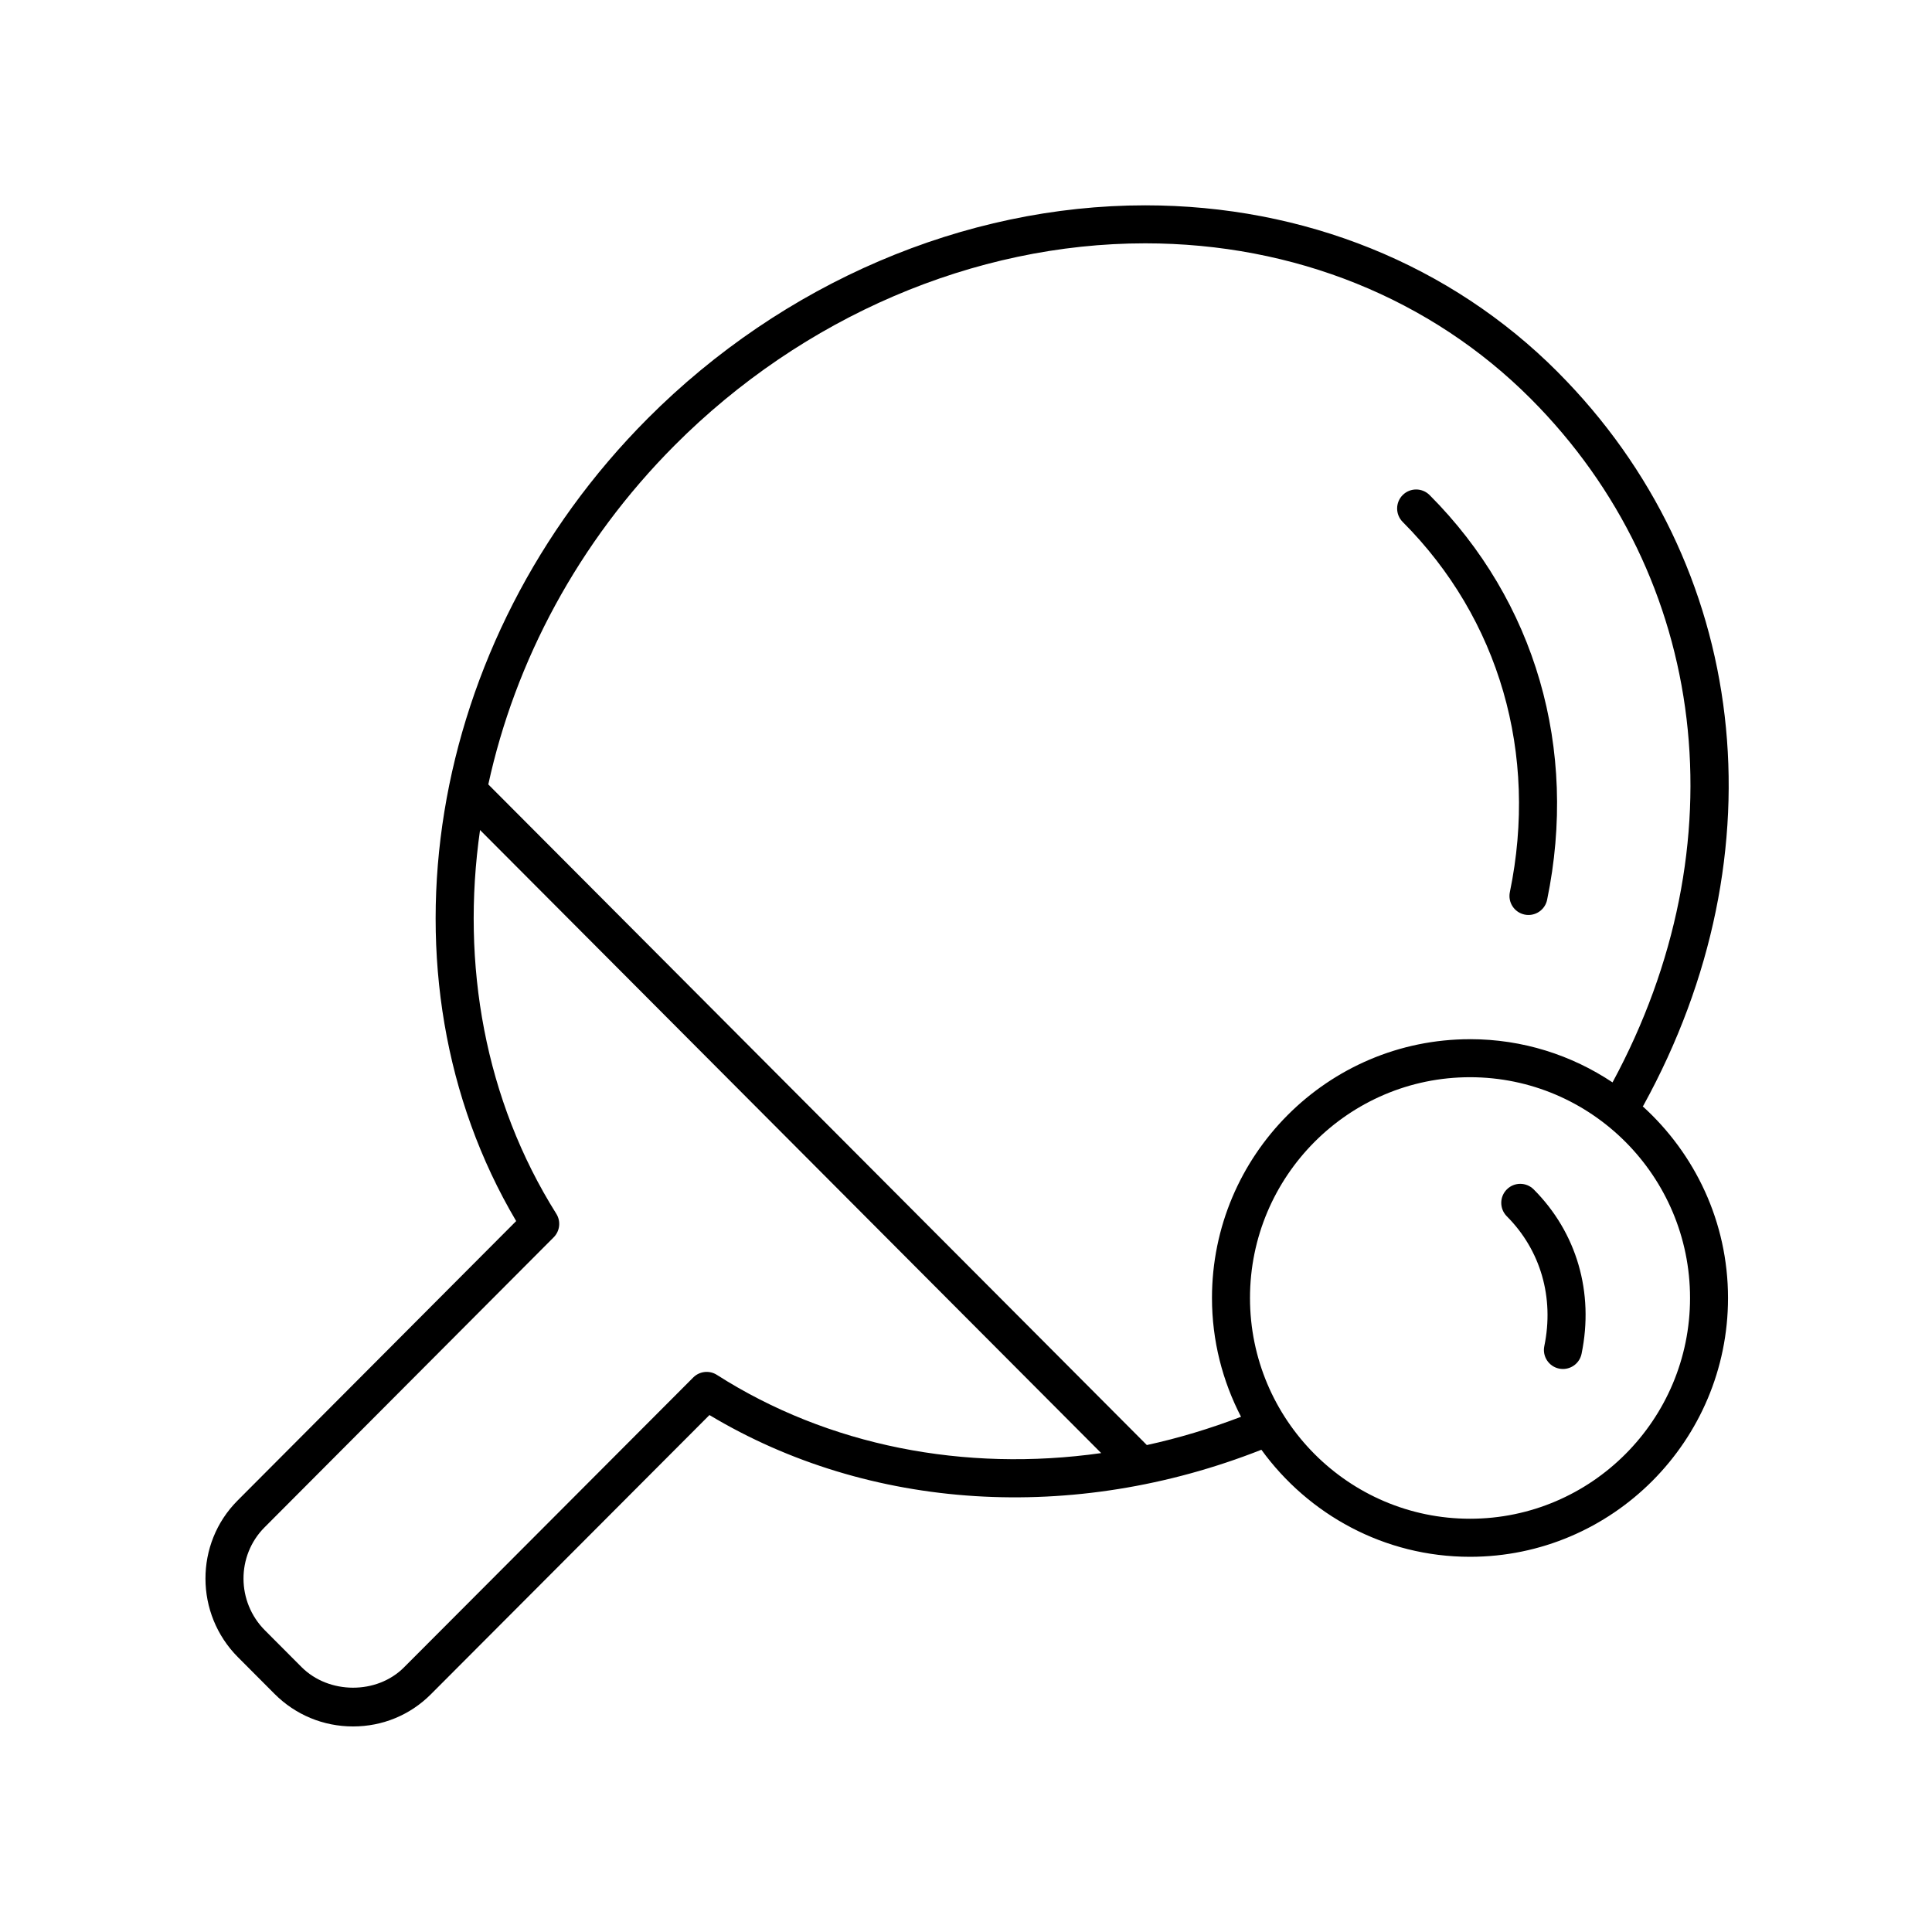 <?xml version="1.0" encoding="UTF-8"?>
<!-- Uploaded to: SVG Repo, www.svgrepo.com, Generator: SVG Repo Mixer Tools -->
<svg fill="#000000" width="800px" height="800px" version="1.1" viewBox="144 144 512 512" xmlns="http://www.w3.org/2000/svg">
 <g>
  <path d="m556.81 242.59c-28.398-28.484-67.223-44.172-109.33-44.176-47.988 0-96.043 20.59-131.83 56.484-58.871 59.055-73.203 147.84-34.859 212.7l-73.832 74.059c-11.387 11.418-11.336 30.043 0.102 41.516l9.691 9.719c5.551 5.566 12.938 8.633 20.812 8.633 7.816 0 15.141-3.027 20.621-8.523l73.828-74c42.34 25.402 96.52 28.812 146.27 9.195 12.441 17.156 32.555 28.371 55.277 28.371 37.707 0 68.383-30.766 68.383-68.582 0-20.148-8.762-38.238-22.602-50.797 0.047-0.074 0.121-0.117 0.164-0.195 36.977-67.172 28.066-143.48-22.699-194.4zm-222.82 265.77c-1.992-1.277-4.609-0.988-6.277 0.688l-76.656 76.828c-7.188 7.215-19.918 7.168-27.16-0.102l-9.691-9.719c-7.527-7.551-7.57-19.793-0.102-27.289l76.625-76.863c1.656-1.664 1.949-4.25 0.699-6.238-18.918-30.098-25.309-66.113-20.211-101.7l164.61 165.12c-36.203 5.117-72.344-1.895-101.83-20.719zm257.89-20.383c0 32.258-26.156 58.504-58.309 58.504s-58.309-26.246-58.309-58.504 26.156-58.504 58.309-58.504 58.309 26.246 58.309 58.504zm-58.309-68.578c-37.707 0-68.383 30.766-68.383 68.582 0 11.352 2.809 22.043 7.699 31.484-8.23 3.144-16.574 5.664-24.961 7.488l-174.52-175.07c7.082-32.57 23.777-64.176 49.395-89.875 33.91-34.016 79.359-53.523 124.69-53.523 39.406 0.004 75.699 14.637 102.2 41.211 47.207 47.352 55.609 118.32 21.645 181.15-10.828-7.223-23.805-11.453-37.758-11.453z"/>
  <path d="m522.86 275.2c-1.965-1.969-5.152-1.977-7.125-0.012-1.969 1.965-1.973 5.152-0.012 7.125 25.617 25.699 35.977 61.461 28.406 98.109-0.562 2.727 1.191 5.391 3.918 5.953 0.344 0.07 0.684 0.102 1.023 0.102 2.344 0 4.438-1.637 4.93-4.019 8.266-40.023-3.086-79.117-31.141-107.26z"/>
  <path d="m543.33 459.2c-1.969 1.965-1.973 5.152-0.012 7.125 8.973 9 12.602 21.547 9.941 34.414-0.562 2.727 1.191 5.391 3.918 5.953 0.344 0.07 0.684 0.102 1.023 0.102 2.344 0 4.438-1.637 4.93-4.019 3.352-16.246-1.27-32.125-12.68-43.566-1.965-1.965-5.152-1.977-7.121-0.008z"/>
 </g>
</svg>